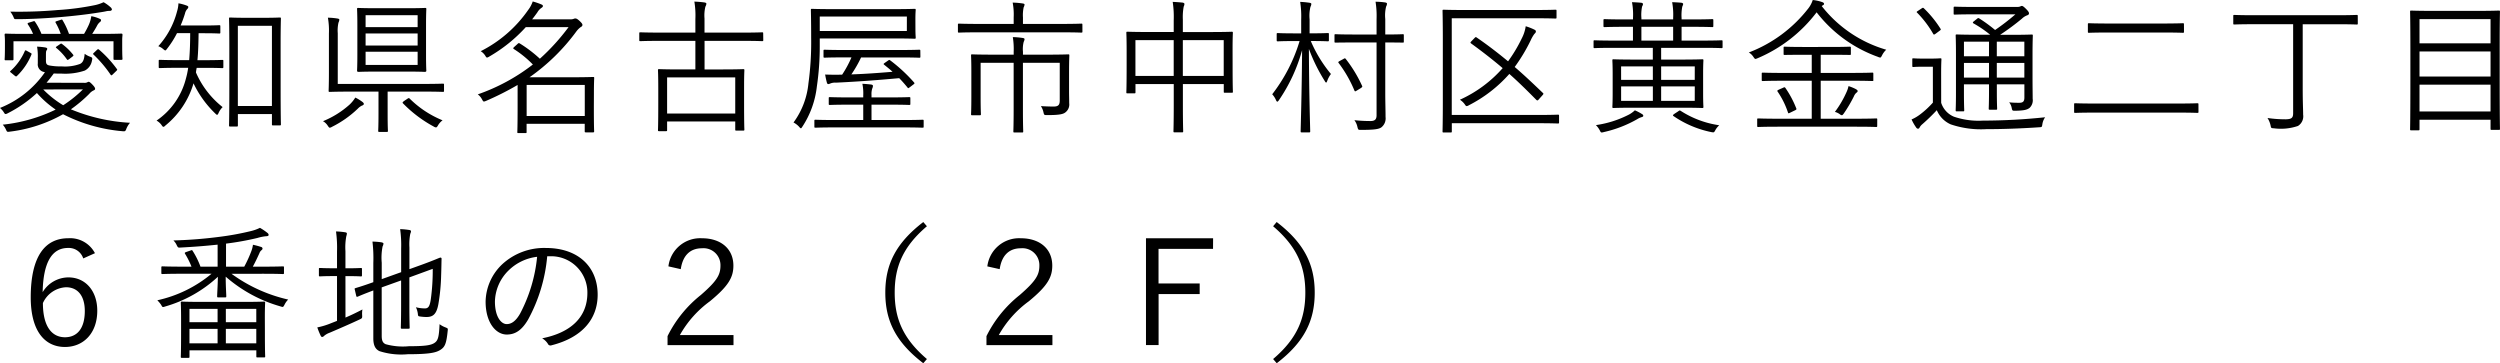 <svg xmlns="http://www.w3.org/2000/svg" width="310.428" height="45.1" viewBox="0 0 310.428 45.1">
  <path id="パス_334" data-name="パス 334" d="M6.912-4.9c.306-.36.612-.756.9-1.152.288.018.612.018.954.018a7.6,7.6,0,0,0,2.9-.378,1.7,1.7,0,0,0,.882-1.224c.09-.342.054-.4-.234-.5a2.57,2.57,0,0,1-.666-.36c-.054.612-.162,1.062-.576,1.26A5.378,5.378,0,0,1,8.8-6.93a7.452,7.452,0,0,1-1.494-.108c-.414-.072-.468-.252-.468-.648v-.432c0-.5,0-.684.072-.792a.328.328,0,0,0,.09-.2c0-.072-.054-.126-.2-.162a7.476,7.476,0,0,0-1.062-.108,7.27,7.27,0,0,1,.09,1.4v.684a.958.958,0,0,0,.774,1.062l.108.036a12.323,12.323,0,0,1-5.58,4.428,2.233,2.233,0,0,1,.5.576c.072.126.126.18.2.18a.61.61,0,0,0,.252-.09,15.946,15.946,0,0,0,3.636-2.52A12.338,12.338,0,0,0,8.046-1.566,19.778,19.778,0,0,1,1.476.306,2.482,2.482,0,0,1,1.908.99c.108.216.126.234.468.18A17.774,17.774,0,0,0,8.964-.99a20.035,20.035,0,0,0,7.344,2.106c.342.036.378.018.486-.216A2.553,2.553,0,0,1,17.28.072,22.2,22.2,0,0,1,9.936-1.6a16.864,16.864,0,0,0,2.286-1.926,1.5,1.5,0,0,1,.522-.414c.126-.054.2-.108.2-.2,0-.126-.09-.27-.306-.5-.27-.288-.4-.378-.5-.378a.467.467,0,0,0-.18.072.758.758,0,0,1-.4.054Zm4.518.828A15,15,0,0,1,8.982-2.106,12.382,12.382,0,0,1,6.5-4.068Zm4.878-6.084c0-.4.036-.594.036-.684,0-.126-.036-.162-.162-.162-.09,0-.7.036-2.466.036H12.582c.252-.4.45-.72.648-1.1a1.407,1.407,0,0,1,.324-.378.281.281,0,0,0,.126-.234c0-.09-.09-.126-.2-.18a4.387,4.387,0,0,0-1.008-.306,4.136,4.136,0,0,1-.306,1.062,11.249,11.249,0,0,1-.594,1.134H9.7a9.158,9.158,0,0,0-.792-1.692c-.054-.09-.072-.108-.234-.054l-.486.162c-.18.054-.2.09-.144.2a7.873,7.873,0,0,1,.63,1.386H6.282a7.854,7.854,0,0,0-.792-1.494c-.072-.108-.108-.108-.27-.054l-.468.144c-.2.054-.216.108-.162.216a6.451,6.451,0,0,1,.648,1.188h-.9C2.574-10.962,1.944-11,1.854-11c-.126,0-.144.036-.144.162,0,.09.036.306.036.792v.54c0,1.422-.036,1.6-.036,1.674,0,.126.018.144.144.144h.81c.126,0,.144-.018.144-.144v-2.214h12.42v2.178c0,.108.036.126.144.126h.81c.126,0,.162-.018.162-.126,0-.09-.036-.252-.036-1.674ZM15.03-14a.438.438,0,0,0-.162-.27A4.876,4.876,0,0,0,14-14.9a4.885,4.885,0,0,1-1.062.36,32.735,32.735,0,0,1-4.644.612,55.154,55.154,0,0,1-5.886.2,2.891,2.891,0,0,1,.414.7c.09.234.108.234.36.234,1.548,0,3.438-.09,5.382-.252,1.71-.144,3.42-.342,4.986-.594.234-.036.468-.072.72-.126a1.721,1.721,0,0,1,.5-.054C14.922-13.824,15.03-13.914,15.03-14Zm-2.2,5.346c-.162.144-.162.18-.09.252A15.168,15.168,0,0,1,14.85-5.922c.09.126.126.144.288-.018l.414-.4c.126-.126.18-.162.09-.27A14.113,14.113,0,0,0,13.446-9c-.108-.09-.144-.09-.27.018Zm-8.352-.2c-.2-.108-.234-.072-.27.036A7.09,7.09,0,0,1,2.448-6.372c-.108.09-.072.126.072.234l.414.342c.18.144.216.144.324.036A7.719,7.719,0,0,0,5.04-8.406c.036-.108.018-.126-.144-.216Zm3.726-.576c-.162.108-.162.144-.072.216a6.98,6.98,0,0,1,1.3,1.4c.072.108.108.108.288-.018l.4-.306c.162-.126.162-.162.072-.27a7.119,7.119,0,0,0-1.35-1.3c-.09-.072-.126-.072-.234,0Zm27.774-.18c0-2.3.036-3.15.036-3.258S36-13,35.874-13c-.108,0-.558.036-1.944.036H31.662c-1.386,0-1.836-.036-1.944-.036-.126,0-.144.018-.144.126s.036.972.036,3.708v4.734c0,3.906-.036,4.716-.036,4.824,0,.126.018.144.144.144h.81c.126,0,.144-.018.144-.144v-1.4H34.9V.252c0,.126.018.144.144.144h.828c.126,0,.144-.018.144-.144,0-.09-.036-.918-.036-4.77Zm-1.08,7.6h-4.23V-11.97H34.9Zm-6.03-5.6c0-.108-.018-.126-.144-.126-.09,0-.612.036-2.214.036H25.65c.108-1.1.126-2.232.144-3.348h.612c1.4,0,1.836.036,1.944.036.126,0,.144-.018.144-.144V-11.9c0-.126-.018-.144-.144-.144-.108,0-.54.036-1.944.036H23.562a14.9,14.9,0,0,0,.54-1.476,1.233,1.233,0,0,1,.306-.594.311.311,0,0,0,.108-.216c0-.09-.054-.126-.18-.18a5.5,5.5,0,0,0-1.044-.288,3.959,3.959,0,0,1-.18,1.026,10.263,10.263,0,0,1-2.322,4.3,1.817,1.817,0,0,1,.612.36c.126.108.2.162.252.162.072,0,.126-.072.234-.216a11.561,11.561,0,0,0,1.224-1.926H24.75c0,1.134-.036,2.286-.126,3.348H23.2c-1.584,0-2.106-.036-2.214-.036-.126,0-.144.018-.144.126v.738c0,.144.018.162.144.162.108,0,.63-.036,2.214-.036h1.3a10.191,10.191,0,0,1-.288,1.368A8.987,8.987,0,0,1,20.574-.2a1.923,1.923,0,0,1,.612.54c.108.162.162.234.252.234.054,0,.126-.054.234-.162a10.62,10.62,0,0,0,3.492-5.238A12.811,12.811,0,0,0,27.846-1.1c.126.126.18.18.252.18.054,0,.108-.072.18-.234a2.3,2.3,0,0,1,.5-.72,11.105,11.105,0,0,1-3.312-4.3c.018-.2.054-.378.09-.576h.954c1.6,0,2.124.036,2.214.036.126,0,.144-.018.144-.162ZM54.036-12.1c0-1.332.036-1.854.036-1.944,0-.126-.018-.144-.162-.144-.09,0-.648.036-2.286.036H47.916c-1.656,0-2.2-.036-2.3-.036-.126,0-.144.018-.144.144,0,.108.036.612.036,1.944v3.762c0,1.35-.036,1.854-.036,1.944,0,.126.09.144.216.144.108,0,.648-.036,2.3-.036h3.636c1.638,0,2.124.036,2.214.036.144,0,.234-.018.234-.144,0-.09-.036-.594-.036-1.944ZM52.992-7.11H46.53V-8.748h6.462Zm0-2.412H46.53v-1.494h6.462Zm0-2.286H46.53v-1.476h6.462Zm3.276,7.164c0-.126-.018-.144-.144-.144-.09,0-.684.036-2.466.036H43.074v-6.3a4.426,4.426,0,0,1,.09-1.314,1.135,1.135,0,0,0,.108-.36c0-.072-.09-.126-.216-.144a8.114,8.114,0,0,0-1.206-.108,9.19,9.19,0,0,1,.126,1.962v4.86c0,1.512-.036,2.142-.036,2.25,0,.126.018.144.144.144.09,0,.7-.036,2.484-.036h3.564v2.772c0,1.548-.036,1.98-.036,2.088,0,.126.018.144.144.144h.918c.126,0,.144-.018.144-.144,0-.09-.036-.54-.036-2.088V-3.8h4.392c1.782,0,2.376.036,2.466.036.126,0,.144-.018.144-.144ZM46.314-2.268c0-.054-.036-.144-.18-.252a5.1,5.1,0,0,0-.882-.54,4.2,4.2,0,0,1-.7.864,11.281,11.281,0,0,1-3.312,2.07,1.634,1.634,0,0,1,.576.54c.126.18.18.27.27.27a.67.67,0,0,0,.27-.108,12.961,12.961,0,0,0,3.2-2.25,1.844,1.844,0,0,1,.5-.378C46.188-2.088,46.314-2.178,46.314-2.268Zm4.986-.36c-.18.144-.216.2-.126.288A15.843,15.843,0,0,0,54.99.54a.67.67,0,0,0,.27.108c.09,0,.162-.072.27-.27a2.064,2.064,0,0,1,.558-.612A12.445,12.445,0,0,1,52-2.934c-.09-.09-.144-.072-.324.054ZM74.88-3.42c0-1.512.036-1.962.036-2.07s-.018-.126-.144-.126c-.09,0-.828.036-2.448.036H66.888A24.991,24.991,0,0,0,72.7-11.268a2.483,2.483,0,0,1,.54-.54q.216-.108.216-.27c0-.108-.072-.234-.36-.5-.252-.234-.4-.306-.522-.306a.629.629,0,0,0-.216.054,1.062,1.062,0,0,1-.432.054H67.212q.324-.405.648-.864a1.639,1.639,0,0,1,.486-.54c.108-.072.2-.144.2-.234,0-.108-.054-.144-.162-.2a8.592,8.592,0,0,0-1.1-.378,3.733,3.733,0,0,1-.558,1.044,15.839,15.839,0,0,1-5.9,5.13,1.833,1.833,0,0,1,.54.522c.108.18.162.27.252.27a.808.808,0,0,0,.27-.126,18.749,18.749,0,0,0,4.536-3.654h5.31a26.628,26.628,0,0,1-3.564,3.924,16.209,16.209,0,0,0-2.484-1.89c-.126-.072-.162-.072-.306.072l-.4.36c-.162.162-.144.18-.018.27A13.125,13.125,0,0,1,67.3-7.164a24,24,0,0,1-6.84,3.708,1.773,1.773,0,0,1,.522.612c.18.324.18.324.5.2a36.112,36.112,0,0,0,3.924-1.98v2.718c0,2.52-.036,3.042-.036,3.132,0,.108.018.126.144.126h.864c.126,0,.144-.018.144-.126V.2h7.218v.918c0,.126.018.144.144.144h.882c.126,0,.144-.018.144-.144,0-.09-.036-.522-.036-3.06ZM73.746-.774H66.528V-4.626h7.218ZM95.9-11.016c0-.126-.018-.144-.144-.144-.108,0-.684.036-2.394.036H88.614V-12.87a4.688,4.688,0,0,1,.108-1.476.96.96,0,0,0,.126-.36c0-.09-.108-.144-.234-.162-.36-.054-.828-.09-1.26-.108A10.421,10.421,0,0,1,87.48-12.8v1.674H83.052c-1.71,0-2.3-.036-2.394-.036-.126,0-.144.018-.144.144v.81c0,.126.018.144.144.144.09,0,.684-.036,2.394-.036H87.48v3.546h-2c-1.782,0-2.394-.036-2.5-.036-.126,0-.144.018-.144.144,0,.108.036.576.036,2.286V-2.43c0,2.844-.036,3.312-.036,3.4,0,.126.018.144.144.144h.846c.126,0,.144-.018.144-.144V-.09h8.46V.9c0,.126.018.144.144.144h.846c.126,0,.144-.018.144-.144,0-.09-.036-.558-.036-3.366V-4.374c0-1.494.036-1.962.036-2.07,0-.126-.018-.144-.144-.144-.108,0-.72.036-2.5.036h-2.3V-10.1h4.752c1.71,0,2.286.036,2.394.036.126,0,.144-.018.144-.144ZM92.43-1.08H83.97V-5.562h8.46ZM114.8-12.762c0-.828.036-1.062.036-1.17,0-.126-.018-.144-.144-.144-.108,0-.738.036-2.556.036h-7.614c-1.818,0-2.466-.036-2.574-.036s-.126.018-.126.144c0,.108.036,1.116.036,3.51a37.447,37.447,0,0,1-.342,5.616A9.76,9.76,0,0,1,99.666.036a2.472,2.472,0,0,1,.684.522c.108.126.18.2.234.2s.09-.072.18-.2a11.386,11.386,0,0,0,1.8-4.986,34.183,34.183,0,0,0,.36-5.04V-10.4h9.216c1.818,0,2.448.036,2.556.036.126,0,.144-.018.144-.144,0-.108-.036-.324-.036-1.17Zm-1.062,1.44H102.924v-1.8h10.818Zm1.674,2.466c0-.126-.018-.144-.144-.144-.09,0-.7.036-2.52.036h-6.714c-1.8,0-2.412-.036-2.5-.036-.126,0-.144.018-.144.144v.7c0,.126.018.144.144.144.09,0,.7-.036,2.5-.036h.828A13.311,13.311,0,0,1,105.7-5.9h-.288c-.612.018-1.242,0-1.818-.018a9.687,9.687,0,0,0,.216,1.008c.036.108.09.18.162.18a.773.773,0,0,0,.252-.072,1.557,1.557,0,0,1,.7-.108c2.754-.126,5.274-.324,7.866-.558.342.342.666.72,1.026,1.152.072.126.09.126.324-.054l.378-.288c.2-.144.2-.18.108-.288a19.759,19.759,0,0,0-2.934-2.718c-.126-.09-.144-.09-.27,0l-.414.288c-.2.144-.18.162-.072.252.378.306.72.576,1.026.864-1.728.144-3.456.27-5.112.324a15.135,15.135,0,0,0,1.206-2.106h4.7c1.818,0,2.43.036,2.52.036.126,0,.144-.018.144-.144Zm.414,8.694c0-.126-.018-.144-.144-.144-.09,0-.7.036-2.52.036H109.35V-2.178h2.232c1.764,0,2.34.036,2.448.036.126,0,.144-.018.144-.144V-2.97c0-.126-.018-.144-.144-.144-.108,0-.684.036-2.448.036H109.35v-.306a2.264,2.264,0,0,1,.09-.792.88.88,0,0,0,.09-.342c0-.072-.09-.144-.234-.162-.342-.036-.684-.072-1.08-.09a5.869,5.869,0,0,1,.108,1.44v.252h-1.692c-1.746,0-2.34-.036-2.448-.036-.126,0-.144.018-.144.144v.684c0,.126.018.144.144.144.108,0,.7-.036,2.448-.036h1.692V-.27H104.9c-1.8,0-2.412-.036-2.5-.036-.126,0-.144.018-.144.144v.7c0,.126.018.144.144.144.09,0,.7-.036,2.5-.036h8.262c1.818,0,2.43.036,2.52.036.126,0,.144-.018.144-.144Zm12.33-8.226v-.36a3.668,3.668,0,0,1,.09-1.224.935.935,0,0,0,.108-.342c0-.072-.09-.126-.216-.144a9.368,9.368,0,0,0-1.242-.108,9.292,9.292,0,0,1,.108,1.836v.342h-2.592c-1.836,0-2.466-.036-2.574-.036s-.126.018-.126.144c0,.108.036.576.036,1.908V-3.15c0,1.6-.036,2.052-.036,2.142,0,.126.018.144.126.144h.954c.126,0,.144-.018.144-.144,0-.09-.036-.612-.036-2.16V-7.38h4.1v5.85c0,1.8-.036,2.574-.036,2.664,0,.126.018.144.144.144h.936c.126,0,.144-.018.144-.144,0-.09-.036-.864-.036-2.664V-7.38h4.572V-2.7c0,.594-.216.756-.774.756-.432,0-.99-.018-1.566-.054a2.281,2.281,0,0,1,.324.792c.072.306.09.324.432.324,1.638,0,2.07-.126,2.358-.4a1.222,1.222,0,0,0,.4-1.08c0-.45-.018-.99-.018-1.53V-6.246c0-1.368.036-1.926.036-2.034,0-.126-.018-.144-.144-.144-.09,0-.738.036-2.574.036Zm7.38-3.708c0-.126-.018-.144-.144-.144-.108,0-.666.036-2.376.036h-4.86v-.81a4.67,4.67,0,0,1,.09-1.26.841.841,0,0,0,.108-.342c0-.054-.09-.108-.216-.126a9.38,9.38,0,0,0-1.26-.108,7.821,7.821,0,0,1,.126,1.836v.81H122.6c-1.71,0-2.286-.036-2.376-.036-.126,0-.144.018-.144.144v.828c0,.126.018.144.144.144.09,0,.666-.036,2.376-.036H133.02c1.71,0,2.268.036,2.376.036.126,0,.144-.018.144-.144Zm18.648,3.042c0-1.458.036-1.944.036-2.034,0-.126-.018-.144-.144-.144-.09,0-.72.036-2.538.036h-3.528v-1.53a7.018,7.018,0,0,1,.108-1.638.8.8,0,0,0,.09-.324c0-.072-.108-.144-.216-.162-.36-.036-.792-.072-1.242-.09a12.334,12.334,0,0,1,.126,2.3v1.44h-3.2c-1.8,0-2.448-.036-2.538-.036-.126,0-.144.018-.144.144,0,.09.036.594.036,2.286V-7.11c0,2.826-.036,3.276-.036,3.384,0,.126.018.144.144.144h.846c.126,0,.144-.018.144-.144V-4.734h4.752v2.628c0,2.178-.036,3.132-.036,3.222,0,.126.018.144.144.144h.918c.126,0,.144-.018.144-.144,0-.09-.036-1.062-.036-3.24v-2.61h5.076V-3.8c0,.126.018.144.144.144h.846c.126,0,.144-.018.144-.144,0-.108-.036-.54-.036-3.366Zm-1.1,3.312h-5.076v-4.446h5.076Zm-6.21,0h-4.752v-4.446h4.752ZM164-10.08c1.44,0,1.908.036,2,.036.126,0,.144-.018.144-.144v-.738c0-.126-.018-.144-.144-.144-.09,0-.558.036-2,.036h-.252V-12.78a4.628,4.628,0,0,1,.108-1.548.838.838,0,0,0,.108-.36c0-.072-.09-.126-.234-.144a10.472,10.472,0,0,0-1.152-.108,11.6,11.6,0,0,1,.126,2.2v1.71h-.882c-1.458,0-1.908-.036-2.016-.036-.126,0-.144.018-.144.144v.738c0,.126.018.144.144.144.108,0,.558-.036,2.016-.036h.684a20.315,20.315,0,0,1-3.4,6.606,2.62,2.62,0,0,1,.468.72c.054.126.108.2.162.2s.126-.072.2-.18a20.637,20.637,0,0,0,2.88-6.21c-.036,5.364-.18,9.774-.18,10.062,0,.126.018.144.162.144h.864c.144,0,.162-.018.162-.144,0-.288-.144-4.662-.162-10.224a21.55,21.55,0,0,0,1.962,3.978c.072.126.126.2.18.2s.09-.09.144-.234a3.285,3.285,0,0,1,.45-.828,16.584,16.584,0,0,1-2.5-4.086Zm11.448-.72c0-.108-.018-.126-.126-.126s-.612.036-2.178.036v-1.926a4.553,4.553,0,0,1,.108-1.548.838.838,0,0,0,.108-.36c0-.054-.09-.126-.216-.144a8.427,8.427,0,0,0-1.206-.09,11.275,11.275,0,0,1,.126,2.178v1.89h-2.88c-1.6,0-2.088-.036-2.2-.036-.126,0-.144.018-.144.126v.792c0,.108.018.126.144.126.108,0,.594-.018,2.2-.018h2.88V-.864c0,.54-.234.72-.774.72a18.5,18.5,0,0,1-1.98-.108,2.159,2.159,0,0,1,.378.846c.09.36.108.36.432.36,1.566,0,2.25-.072,2.574-.342a1.418,1.418,0,0,0,.486-1.26c0-.864-.036-1.89-.036-2.88V-9.9c1.566,0,2.07.018,2.178.018s.126-.018.126-.126Zm-7.938,3.186c-.2.108-.234.162-.162.252a15.492,15.492,0,0,1,1.962,3.42c.072.144.09.144.324,0l.468-.288c.2-.144.216-.162.162-.288a16.444,16.444,0,0,0-2.034-3.348c-.09-.09-.108-.09-.288.018ZM194.724-.792c0-.126-.018-.144-.144-.144-.108,0-.7.036-2.52.036H181.4V-12.906h10.4c1.782,0,2.358.036,2.466.036.126,0,.144-.018.144-.144v-.81c0-.126-.018-.144-.144-.144-.108,0-.684.036-2.466.036H182.9c-1.782,0-2.412-.036-2.5-.036-.126,0-.144.018-.144.144,0,.09.036,1.116.036,3.618v7.722c0,2.484-.036,3.528-.036,3.618,0,.126.018.144.144.144h.846c.144,0,.162-.018.162-.144V.126H192.06c1.818,0,2.412.036,2.52.036.126,0,.144-.018.144-.144Zm-10.89-9.252q-.108.108-.108.162c0,.036.036.072.108.126,1.386,1.008,2.664,2,3.888,3.042a15.7,15.7,0,0,1-5.31,3.924,2.157,2.157,0,0,1,.594.558c.108.162.162.234.252.234a.67.67,0,0,0,.27-.108,16.98,16.98,0,0,0,5.022-3.888c1.1.972,2.178,2.034,3.33,3.2a.262.262,0,0,0,.144.09.218.218,0,0,0,.162-.108l.468-.522c.162-.18.162-.216.036-.324-1.206-1.152-2.322-2.214-3.474-3.2a21.272,21.272,0,0,0,1.98-3.294,4.5,4.5,0,0,1,.45-.792c.108-.108.2-.2.2-.306,0-.126-.054-.18-.2-.252a7.258,7.258,0,0,0-1.062-.414,4.728,4.728,0,0,1-.5,1.53,18.061,18.061,0,0,1-1.692,2.826c-1.242-1.026-2.5-2-3.888-2.952-.108-.072-.126-.09-.27.054Zm31.194.018c0-.126-.018-.144-.144-.144-.09,0-.648.036-2.3.036h-2.646v-1.71h1.278c1.836,0,2.412.036,2.52.036.126,0,.144-.018.144-.162v-.684c0-.126-.018-.144-.144-.144-.108,0-.684.036-2.52.036h-1.278v-.18a5.532,5.532,0,0,1,.09-1.422,1.04,1.04,0,0,0,.108-.306c0-.072-.09-.144-.2-.162-.378-.036-.72-.054-1.17-.072a8.612,8.612,0,0,1,.126,1.962v.18h-3.942v-.18a4.975,4.975,0,0,1,.09-1.44.632.632,0,0,0,.108-.288c0-.072-.09-.144-.216-.162-.378-.036-.72-.054-1.152-.072a8.423,8.423,0,0,1,.126,1.962v.18H202.9c-1.818,0-2.412-.036-2.5-.036-.144,0-.162.018-.162.144v.684c0,.144.018.162.162.162.09,0,.684-.036,2.5-.036H203.9v1.71h-2.448c-1.656,0-2.214-.036-2.3-.036-.126,0-.144.018-.144.144v.684c0,.126.018.144.144.144.09,0,.648-.036,2.3-.036h4.914v1.458h-2.34c-1.8,0-2.43-.036-2.538-.036-.126,0-.144.018-.144.144,0,.108.036.5.036,1.692v2.394c0,1.17-.036,1.584-.036,1.674,0,.126.018.144.144.144.108,0,.738-.036,2.538-.036h5.922c1.8,0,2.448.036,2.556.036.126,0,.144-.018.144-.144,0-.09-.036-.5-.036-1.674V-5.976c0-1.188.036-1.584.036-1.692,0-.126-.018-.144-.144-.144-.108,0-.756.036-2.556.036H207.4V-9.234h5.184c1.656,0,2.214.036,2.3.036.126,0,.144-.018.144-.144Zm-3.456,7.38H207.4v-1.8h4.176Zm-5.2,0h-3.942v-1.8h3.942Zm5.2-2.61H207.4V-6.93h4.176Zm-2.682-4.878h-3.942v-1.71h3.942Zm-2.52,4.878h-3.942V-6.93h3.942ZM205.182-.792c0-.09-.054-.162-.18-.234a6.316,6.316,0,0,0-.864-.45,3.509,3.509,0,0,1-.72.522A12.909,12.909,0,0,1,199.3.36a2.732,2.732,0,0,1,.468.63c.108.216.144.288.252.288a1.144,1.144,0,0,0,.27-.054,14.831,14.831,0,0,0,4.14-1.6,2.287,2.287,0,0,1,.54-.252C205.092-.648,205.182-.72,205.182-.792Zm3.87-.252c-.2.144-.234.2-.108.288a12.733,12.733,0,0,0,4.662,1.98,2.066,2.066,0,0,0,.252.036c.126,0,.162-.072.27-.27a2.353,2.353,0,0,1,.486-.612,11.952,11.952,0,0,1-4.806-1.8c-.09-.054-.126-.054-.288.072Zm25.182.72c0-.126-.018-.144-.144-.144-.09,0-.684.036-2.43.036h-4.446V-5.148h3.906c1.8,0,2.394.036,2.484.036.144,0,.144.018.144-.144v-.756c0-.126-.018-.144-.144-.144-.09,0-.684.036-2.484.036h-3.906V-8.37h1.332c1.62,0,2.16.018,2.268.018.126,0,.144-.018.144-.126v-.756c0-.126-.018-.144-.144-.144-.108,0-.648.036-2.268.036H225c-1.62,0-2.16-.036-2.25-.036-.126,0-.144.018-.144.144v.756c0,.108.018.126.144.126.09,0,.63-.018,2.25-.018h1.1v2.25h-3.582c-1.782,0-2.376-.036-2.484-.036-.126,0-.144.018-.144.144v.756c0,.126.018.144.144.144.108,0,.7-.036,2.484-.036H226.1V-.432H221.9c-1.746,0-2.322-.036-2.43-.036-.126,0-.144.018-.144.144V.45c0,.126.018.144.144.144.108,0,.684-.036,2.43-.036h9.756c1.746,0,2.34.036,2.43.036.126,0,.144-.018.144-.144ZM235.35-9a15.729,15.729,0,0,1-8.01-5.418.629.629,0,0,1,.162-.108c.09-.054.126-.108.126-.162,0-.108-.09-.18-.252-.234a5.181,5.181,0,0,0-1.152-.252,3.381,3.381,0,0,1-.522,1.008,17.045,17.045,0,0,1-7.416,5.508,1.7,1.7,0,0,1,.576.558c.2.288.2.288.5.162a17.965,17.965,0,0,0,7.344-5.706,16.749,16.749,0,0,0,7.6,5.526.971.971,0,0,0,.288.09c.09,0,.126-.072.234-.27A2.382,2.382,0,0,1,235.35-9ZM231.8-3.87c0-.09-.072-.144-.216-.234a5.269,5.269,0,0,0-.918-.378,3.439,3.439,0,0,1-.27.792,12.489,12.489,0,0,1-1.422,2.412,1.727,1.727,0,0,1,.612.288.516.516,0,0,0,.252.126c.072,0,.108-.054.216-.18a17.115,17.115,0,0,0,1.278-2.16,1.223,1.223,0,0,1,.288-.432C231.714-3.708,231.8-3.762,231.8-3.87Zm-9.774-.18c-.216.108-.234.144-.162.252a10.411,10.411,0,0,1,1.278,2.574c.054.162.072.144.324.018l.558-.27c.2-.09.2-.144.144-.27a12.318,12.318,0,0,0-1.332-2.5c-.09-.126-.126-.108-.324-.018Zm27.522-6.8-.036-.018a29.249,29.249,0,0,0,2.7-2,1.846,1.846,0,0,1,.63-.4c.162-.054.234-.126.234-.252s-.09-.27-.378-.558c-.252-.252-.4-.36-.5-.36a.429.429,0,0,0-.216.072,1.188,1.188,0,0,1-.432.054h-5.328c-1.71,0-2.268-.036-2.358-.036-.126,0-.144.018-.144.162v.684c0,.126.018.144.144.144.09,0,.648-.036,2.358-.036h5.166a27.752,27.752,0,0,1-2.52,1.944,19.024,19.024,0,0,0-1.944-1.422c-.126-.072-.162-.09-.306.036l-.36.288c-.2.144-.18.216-.054.288a14.194,14.194,0,0,1,2.052,1.4h-1.71c-1.728,0-2.34-.036-2.43-.036-.126,0-.144.018-.144.144,0,.108.036.684.036,2.2v4.9c0,1.512-.036,2.052-.036,2.16,0,.126.018.144.144.144h.774c.126,0,.144-.018.144-.144,0-.108-.036-.72-.036-2.178V-4.7h3.114v.846c0,1.458-.036,2.052-.036,2.16,0,.126.018.144.144.144h.774c.108,0,.126-.018.126-.144,0-.108-.036-.7-.036-2.16V-4.7h3.42V-3.06c0,.486-.18.648-.63.648a11.339,11.339,0,0,1-1.26-.054,1.558,1.558,0,0,1,.324.738c.072.306.09.306.432.306,1.116-.018,1.458-.126,1.764-.342a1.3,1.3,0,0,0,.4-1.152c0-.576-.018-1.4-.018-2.646v-2.88c0-1.53.036-2.2.036-2.3,0-.126-.018-.144-.144-.144-.108,0-.7.036-2.43.036Zm2.952,5.31h-3.42V-7.362h3.42Zm0-2.646h-3.42v-1.818h3.42Zm-4.392,0H245v-1.818h3.114Zm0,2.646H245V-7.362h3.114Zm-5.94-.558c0-1.152.036-1.6.036-1.71s-.018-.126-.144-.126c-.09,0-.324.036-1.224.036h-.918c-.9,0-1.116-.036-1.188-.036-.126,0-.144.018-.144.126v.792c0,.144.018.162.144.162.072,0,.288-.036,1.188-.036h1.224V-2.43a11.034,11.034,0,0,1-1.53,1.422,5.085,5.085,0,0,1-1.116.666,5.924,5.924,0,0,0,.576,1.008.308.308,0,0,0,.216.144.219.219,0,0,0,.2-.144,1.354,1.354,0,0,1,.342-.414,23.8,23.8,0,0,0,1.8-1.746A3.313,3.313,0,0,0,243.36.27a11.722,11.722,0,0,0,4.41.594c1.836,0,4.194-.072,6.552-.234.36-.018.36-.018.414-.378a2.075,2.075,0,0,1,.342-.864,74.244,74.244,0,0,1-7.722.414,9.472,9.472,0,0,1-3.6-.486,2.8,2.8,0,0,1-1.584-1.728Zm-2.862-7.74c-.2.126-.216.162-.108.252a12.871,12.871,0,0,1,1.98,2.61c.072.126.126.126.342-.036l.432-.324c.2-.144.2-.162.126-.288a13.538,13.538,0,0,0-2.034-2.5c-.108-.108-.144-.108-.306,0Zm33.012,1.692c0-.126-.018-.144-.144-.144-.108,0-.72.036-2.556.036H263.07c-1.836,0-2.448-.036-2.538-.036-.126,0-.144.018-.144.144v.9c0,.126.018.144.144.144.09,0,.7-.036,2.538-.036h6.552c1.836,0,2.448.036,2.556.036.126,0,.144-.018.144-.144Zm1.8,9.936c0-.126-.018-.144-.144-.144-.09,0-.648.036-2.358.036H261.2c-1.71,0-2.286-.036-2.376-.036-.126,0-.144.018-.144.144V-1.3c0,.126.018.144.144.144.09,0,.666-.036,2.376-.036H271.62c1.71,0,2.268.036,2.358.036.126,0,.144-.018.144-.144ZM293.9-13.176c0-.126-.018-.144-.144-.144-.09,0-.666.036-2.376.036H280.962c-1.71,0-2.286-.036-2.376-.036-.126,0-.144.018-.144.144v.918c0,.108.018.126.144.126.09,0,.666-.036,2.376-.036h4.914V-1.116c0,.594-.216.738-.918.756a15.464,15.464,0,0,1-2.268-.162,2.766,2.766,0,0,1,.378.9c.072.36.072.36.414.378A6.58,6.58,0,0,0,286.47.468a1.4,1.4,0,0,0,.648-1.4c0-.63-.054-1.44-.054-3.348v-7.884h4.32c1.71,0,2.286.036,2.376.036.126,0,.144-.018.144-.126Zm17.622,3.618c0-3.078.036-4.068.036-4.158,0-.126-.018-.144-.144-.144-.108,0-.738.036-2.538.036h-5.814c-1.782,0-2.412-.036-2.52-.036-.126,0-.144.018-.144.144,0,.108.036,1.1.036,4.644v3.546c0,5.328-.036,6.3-.036,6.39,0,.126.018.144.144.144h.864c.144,0,.162-.018.162-.144V-.306h8.82V.81c0,.126.018.144.144.144h.882c.126,0,.144-.018.144-.144,0-.09-.036-1.044-.036-6.372Zm-1.134,8.226h-8.82v-3.33h8.82Zm0-4.338h-8.82V-8.784h8.82Zm0-4.122h-8.82V-12.8h8.82ZM12.924,16.264A3.477,3.477,0,0,0,9.612,14.41c-2.862,0-4.662,2.2-4.662,7.344,0,4.23,1.782,6.156,4.248,6.156,2.3,0,4.014-1.71,4.014-4.5,0-2.52-1.512-4.14-3.582-4.14a3.752,3.752,0,0,0-3.2,1.836c.072-3.636,1.116-5.49,3.15-5.49a1.881,1.881,0,0,1,1.89,1.3ZM6.462,22.456a3.328,3.328,0,0,1,2.862-1.962c1.476,0,2.34,1.08,2.34,2.952,0,2.124-.918,3.258-2.466,3.258C7.6,26.7,6.462,25.408,6.462,22.456ZM34.02,24.238c0-1.26.036-1.71.036-1.818,0-.126-.018-.144-.144-.144-.108,0-.72.036-2.5.036h-5.2c-1.782,0-2.394-.036-2.484-.036-.126,0-.144.018-.144.144,0,.108.036.576.036,2.052v1.494c0,2.628-.036,3.06-.036,3.15,0,.126.018.144.144.144h.792c.126,0,.144-.018.144-.144v-.792h8.3v.738c0,.126.018.144.144.144h.81c.126,0,.144-.018.144-.144,0-.09-.036-.5-.036-3.132ZM32.958,27.46h-3.78v-1.8h3.78Zm-4.806,0H24.66v-1.8h3.492Zm4.806-2.628h-3.78V23.176h3.78Zm-4.806,0H24.66V23.176h3.492Zm5.706-6.012c1.728,0,2.3.036,2.394.036.126,0,.144-.018.144-.144v-.666c0-.126-.018-.144-.144-.144-.09,0-.666.036-2.394.036H32.526c.324-.594.576-1.134.828-1.692a.83.83,0,0,1,.216-.324c.09-.072.162-.126.162-.234a.221.221,0,0,0-.18-.2,10.064,10.064,0,0,0-1.008-.27,3.62,3.62,0,0,1-.18.738,15.8,15.8,0,0,1-.9,1.98H29.2V15.076a35.06,35.06,0,0,0,3.888-.7,5.786,5.786,0,0,1,1.062-.216c.216,0,.342-.054.342-.162a.338.338,0,0,0-.126-.234,7.293,7.293,0,0,0-.954-.648,5.33,5.33,0,0,1-1.17.414,34.121,34.121,0,0,1-3.708.684,55.062,55.062,0,0,1-5.868.468,1.839,1.839,0,0,1,.414.594c.162.306.162.306.486.288,1.638-.09,2.862-.18,4.59-.36v2.736H26.028a9.964,9.964,0,0,0-.972-1.962c-.072-.126-.09-.108-.288-.036L24.3,16.1c-.252.09-.252.126-.18.252a10.01,10.01,0,0,1,.792,1.584H23.724c-1.728,0-2.3-.036-2.394-.036-.144,0-.162.018-.162.144v.666c0,.126.018.144.162.144.09,0,.666-.036,2.394-.036H27.4a15.745,15.745,0,0,1-6.732,3.294,3.652,3.652,0,0,1,.468.558c.18.324.18.324.5.216a16.19,16.19,0,0,0,6.552-3.69c-.018,1.17-.09,2.124-.09,2.412,0,.126.018.144.144.144h.846c.126,0,.144-.018.144-.144,0-.288-.072-1.242-.072-2.43a17.682,17.682,0,0,0,6.786,3.69c.342.108.342.126.522-.216a2.4,2.4,0,0,1,.45-.63,19.029,19.029,0,0,1-7.038-3.2Zm14.67,1.692,2.412-.864v3.06c0,1.89-.036,2.682-.036,2.79,0,.126.018.144.144.144h.81c.126,0,.144-.018.144-.144,0-.108-.036-.9-.036-2.79V19.27l2.9-1.062a26.21,26.21,0,0,1-.234,3.744c-.126.9-.306,1.17-.738,1.17a4.616,4.616,0,0,1-1.116-.144,2.643,2.643,0,0,1,.234.756c.036.36.036.36.342.4a5.483,5.483,0,0,0,.738.054c.774,0,1.242-.306,1.476-1.6a24.182,24.182,0,0,0,.342-3.546c.036-1.026.036-1.476.054-2.088a.132.132,0,0,0-.144-.144c-.09,0-.666.288-2.3.882l-1.548.558V15.562a6.9,6.9,0,0,1,.108-1.71.911.911,0,0,0,.09-.306c0-.09-.09-.144-.216-.162a9,9,0,0,0-1.134-.108,14.3,14.3,0,0,1,.126,2.412v2.934l-2.412.864V17.452a7.183,7.183,0,0,1,.108-2.034.841.841,0,0,0,.108-.342c0-.072-.09-.126-.252-.162a9.029,9.029,0,0,0-1.116-.09,17.487,17.487,0,0,1,.108,2.664v2.376c-1.548.558-2.124.7-2.214.738-.108.036-.126.054-.09.18l.18.774c.036.126.054.144.18.108.09-.036.558-.252,1.944-.774v5.958c0,.936.306,1.368.774,1.584a8.86,8.86,0,0,0,3.51.378c2.628,0,3.51-.18,4.068-.558.522-.342.72-.72.882-2.34.036-.306.036-.306-.27-.432a2.877,2.877,0,0,1-.738-.4c-.072,1.476-.162,1.98-.576,2.286-.432.324-1.134.45-3.222.45a7.912,7.912,0,0,1-2.9-.252c-.342-.162-.486-.414-.486-1.044Zm-4.5-1.4h.234c1.224,0,1.566.036,1.674.036.126,0,.144-.018.144-.144v-.756c0-.126-.018-.144-.144-.144-.108,0-.45.036-1.674.036h-.234V16.012a7.4,7.4,0,0,1,.108-1.854,1.543,1.543,0,0,0,.072-.324c0-.09-.072-.144-.2-.162a8.99,8.99,0,0,0-1.152-.108,14.755,14.755,0,0,1,.126,2.484v2.088h-.432c-1.224,0-1.566-.036-1.674-.036-.126,0-.144.018-.144.144V19c0,.126.018.144.144.144.108,0,.45-.036,1.674-.036h.432V24.67l-.738.288a9,9,0,0,1-1.71.522,8.714,8.714,0,0,0,.4.99c.054.126.126.2.2.2a.405.405,0,0,0,.252-.144,2.186,2.186,0,0,1,.666-.378c1.224-.522,2.592-1.116,3.744-1.656.306-.144.324-.162.306-.54a2.96,2.96,0,0,1,.036-.7c-.684.36-1.386.7-2.106,1.008Zm25.4-2.466A4.5,4.5,0,0,1,74.07,21.2c0,3.006-2.052,4.932-5.616,5.634a2.093,2.093,0,0,1,.7.666.356.356,0,0,0,.468.2c3.906-.99,5.724-3.348,5.724-6.282,0-3.438-2.394-5.8-6.426-5.8a7.674,7.674,0,0,0-5.4,2,6.537,6.537,0,0,0-2.088,4.662c0,2.61,1.278,4.086,2.628,4.086,1.062,0,1.872-.54,2.646-1.854a20.094,20.094,0,0,0,2.376-7.866Zm-1.6.072a19.113,19.113,0,0,1-2.106,7.038c-.522.918-1.062,1.314-1.674,1.314-.648,0-1.458-.846-1.458-2.808a5.581,5.581,0,0,1,1.728-3.888A6.065,6.065,0,0,1,67.824,16.714Zm17.838,1.53c.252-1.728,1.188-2.592,2.628-2.592a2.1,2.1,0,0,1,2.3,2.16c0,1.152-.45,1.908-2.43,3.636a15.032,15.032,0,0,0-4.14,5.112v1.116h8.19V26.434h-6.66A13.094,13.094,0,0,1,89.28,22.24C91.6,20.332,92.2,19.252,92.2,17.812c0-2.142-1.62-3.4-3.888-3.4A3.975,3.975,0,0,0,84.132,17.9Zm30.114-5.85c-3.4,2.61-4.716,5.256-4.716,8.766s1.314,6.156,4.716,8.766l.45-.522c-3.024-2.574-4-5.094-4-8.244s.972-5.67,4-8.244Zm9.486,5.85c.252-1.728,1.188-2.592,2.628-2.592a2.1,2.1,0,0,1,2.3,2.16c0,1.152-.45,1.908-2.43,3.636a15.032,15.032,0,0,0-4.14,5.112v1.116h8.19V26.434h-6.66a13.094,13.094,0,0,1,3.726-4.194c2.322-1.908,2.916-2.988,2.916-4.428,0-2.142-1.62-3.4-3.888-3.4a3.975,3.975,0,0,0-4.176,3.492Zm26.5-3.834h-8.334V27.676h1.566V21.34H150.1V20.026H144.99v-4.3h6.768Zm7.452-1.494c3.024,2.574,4,5.094,4,8.244s-.972,5.67-4,8.244l.45.522c3.4-2.61,4.716-5.256,4.716-8.766S163.062,15,159.66,12.394Z" transform="translate(-1.134 15.174)"/>
</svg>
